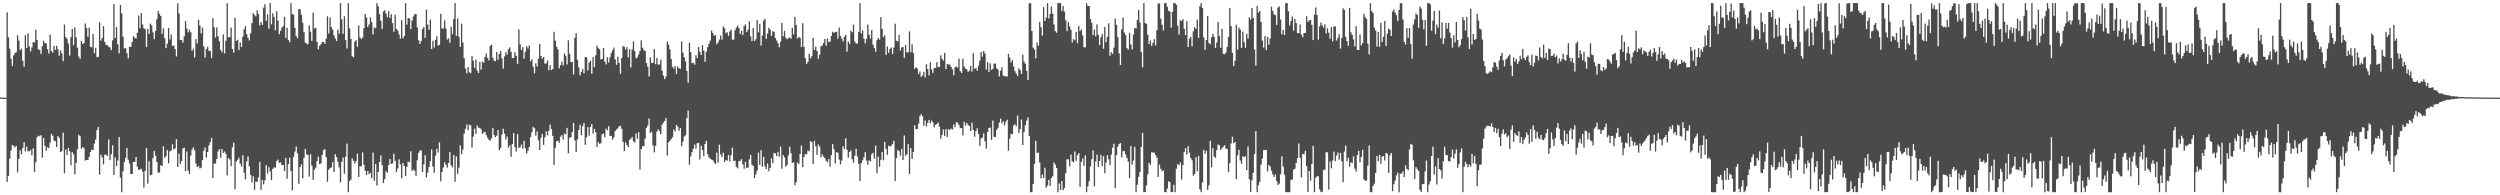 <?xml version="1.0" encoding="UTF-8"?>
<svg xmlns="http://www.w3.org/2000/svg" width="1920" height="150">
  <path d="M0 74.865h1v1.000H0zM1 74.998h1v1.000H1zM2 74.998h1v1.000H2zM3 74.998h1v1.000H3zM4 74.997h1v1.000H4zM5 9.472h1v130.266H5zM6 28.630h1v106.455H6zM7 37.365h1v84.561H7zM8 45.195h1v70.473H8zM9 50.632h1v60.707H9zM10 42.550h1v69.569H10zM11 40.784h1v72.447H11zM12 40.137h1v71.825H12zM13 27.148h1v105.271H13zM14 31.226h1v90.792H14zM15 38.512h1v76.908H15zM16 37.299h1v81.120H16zM17 46.682h1v66.921H17zM18 51.213h1v57.934H18zM19 27.013h1v89.297H19zM20 36.927h1v75.643H20zM21 25.625h1v90.576H21zM22 35.702h1v80.415H22zM23 39.488h1v75.697H23zM24 36.445h1v82.868H24zM25 32.248h1v81.690H25zM26 32.740h1v99.479H26zM27 22.772h1v101.814H27zM28 30.618h1v74.739H28zM29 37.916h1v66.347H29zM30 38.415h1v66.238H30zM31 41.399h1v62.435H31zM32 35.600h1v85.430H32zM33 31.298h1v74.673H33zM34 33.090h1v78.897H34zM35 33.376h1v82.391H35zM36 37.816h1v75.263H36zM37 41.120h1v72.748H37zM38 26.523h1v83.027H38zM39 39.288h1v63.492H39zM40 40.421h1v63.790H40zM41 35.262h1v72.636H41zM42 38.251h1v70.267H42zM43 35.147h1v77.686H43zM44 37.883h1v66.540H44zM45 42.744h1v63.150H45zM46 38.616h1v78.137H46zM47 40.946h1v74.938H47zM48 46.959h1v54.940H48zM49 18.906h1v114.119H49zM50 28.350h1v86.495H50zM51 29.858h1v89.124H51zM52 33.453h1v80.152H52zM53 42.709h1v73.408H53zM54 28.529h1v98.517H54zM55 22.188h1v94.580H55zM56 34.691h1v83.888H56zM57 21.140h1v112.761H57zM58 28.732h1v96.425H58zM59 36.612h1v78.063H59zM60 43.413h1v60.006H60zM61 45.233h1v59.414H61zM62 31.565h1v82.590H62zM63 33.761h1v79.080H63zM64 33.041h1v80.849H64zM65 18.063h1v105.226H65zM66 21.389h1v101.365H66zM67 28.211h1v94.655H67zM68 21.233h1v99.291H68zM69 35.974h1v80.834H69zM70 36.289h1v78.621H70zM71 26.057h1v89.179H71zM72 40.857h1v69.454H72zM73 36.695h1v70.495H73zM74 43.802h1v56.151H74zM75 43.604h1v53.984H75zM76 17.044h1v117.160H76zM77 31.267h1v87.540H77zM78 29.237h1v91.692H78zM79 20.077h1v106.185H79zM80 32.193h1v86.664H80zM81 34.477h1v84.255H81zM82 34.810h1v85.110H82zM83 35.827h1v71.223H83zM84 36.471h1v86.519H84zM85 38.498h1v79.999H85zM86 30.968h1v80.651H86zM87 3.164h1v131.193H87zM88 29.176h1v91.769H88zM89 20.796h1v106.840H89zM90 33.967h1v89.372H90zM91 40.889h1v64.449H91zM92 3.820h1v132.629H92zM93 10.360h1v137.296H93zM94 28.205h1v103.349H94zM95 37.220h1v87.266H95zM96 36.973h1v84.244H96zM97 40.811h1v72.804H97zM98 44.778h1v77.925H98zM99 36.014h1v89.600H99zM100 35.937h1v97.662H100zM101 32.289h1v101.438H101zM102 27.748h1v96.646H102zM103 29.110h1v95.151H103zM104 29.606h1v90.979H104zM105 25.159h1v102.824H105zM106 11.903h1v118.622H106zM107 21.759h1v108.409H107zM108 10.065h1v119.555H108zM109 18.773h1v113.015H109zM110 21.715h1v122.292H110zM111 22.467h1v108.708H111zM112 36.169h1v77.603H112zM113 22.203h1v118.865H113zM114 26.061h1v97.821H114zM115 18.124h1v116.558H115zM116 19.435h1v114.777H116zM117 24.890h1v96.508H117zM118 30.069h1v85.855H118zM119 23.764h1v95.789H119zM120 14.779h1v109.637H120zM121 8.367h1v124.246H121zM122 10.585h1v121.910H122zM123 12.349h1v114.538H123zM124 26.029h1v101.510H124zM125 21.826h1v90.540H125zM126 29.322h1v91.846H126zM127 36.967h1v82.924H127zM128 33.529h1v81.745H128zM129 21.460h1v103.990H129zM130 30.327h1v85.890H130zM131 26.541h1v89.040H131zM132 35.347h1v75.426H132zM133 34.922h1v79.921H133zM134 37.689h1v76.333H134zM135 43.327h1v63.511H135zM136 2.598h1v125.652H136zM137 10.304h1v107.785H137zM138 30.779h1v95.072H138zM139 30.652h1v93.009H139zM140 32.654h1v81.310H140zM141 27.893h1v85.611H141zM142 16.182h1v115.254H142zM143 21.820h1v94.495H143zM144 24.860h1v106.148H144zM145 22.812h1v110.789H145zM146 24.731h1v94.762H146zM147 39.079h1v75.690H147zM148 37.435h1v75.758H148zM149 44.095h1v71.258H149zM150 30.069h1v95.547H150zM151 33.363h1v94.985H151zM152 15.155h1v112.337H152zM153 19.556h1v109.784H153zM154 25.630h1v103.210H154zM155 21.155h1v101.771H155zM156 35.638h1v80.079H156zM157 44.205h1v69.040H157zM158 37.721h1v83.323H158zM159 35.932h1v80.825H159zM160 38.914h1v72.881H160zM161 39.295h1v70.017H161zM162 44.564h1v61.358H162zM163 14.031h1v122.786H163zM164 21.063h1v104.488H164zM165 28.864h1v96.848H165zM166 21.057h1v101.039H166zM167 27.923h1v88.374H167zM168 31.698h1v82.815H168zM169 38.283h1v82.874H169zM170 40.030h1v74.336H170zM171 26.429h1v91.024H171zM172 41.022h1v75.376H172zM173 31.281h1v86.938H173zM174 2.500h1v132.230H174zM175 28.658h1v92.785H175zM176 28.499h1v94.032H176zM177 21.174h1v106.436H177zM178 37.581h1v75.640H178zM179 40.393h1v69.070H179zM180 13.670h1v131.786H180zM181 31.439h1v92.638H181zM182 30.512h1v92.213H182zM183 38.451h1v82.700H183zM184 32.607h1v93.070H184zM185 36.121h1v91.844H185zM186 28.100h1v91.220H186zM187 22.469h1v110.157H187zM188 20.029h1v117.746H188zM189 26.264h1v97.793H189zM190 29.102h1v91.028H190zM191 31.061h1v96.673H191zM192 25.565h1v108.713H192zM193 17.748h1v122.439H193zM194 10.043h1v125.344H194zM195 11.458h1v134.210H195zM196 12.594h1v126.799H196zM197 7.871h1v131.778H197zM198 10.705h1v125.605H198zM199 19.563h1v104.755H199zM200 16.874h1v128.900H200zM201 19.173h1v118.998H201zM202 5.895h1v135.712H202zM203 3.292h1v135.184H203zM204 15.973h1v110.903H204zM205 11.059h1v122.300H205zM206 22.089h1v106.310H206zM207 2.370h1v129.231H207zM208 18.730h1v119.608H208zM209 10.163h1v119.518H209zM210 13.144h1v115.266H210zM211 23.260h1v105.612H211zM212 8.598h1v115.217H212zM213 15.796h1v106.829H213zM214 26.315h1v98.763H214zM215 23.613h1v101.043H215zM216 21.204h1v105.546H216zM217 20.125h1v106.518H217zM218 12.916h1v118.577H218zM219 29.047h1v92.161H219zM220 21.359h1v115.982H220zM221 30.675h1v95.385H221zM222 32.454h1v88.609H222zM223 2.392h1v128.829H223zM224 10.839h1v135.378H224zM225 11.166h1v109.333H225zM226 21.351h1v95.111H226zM227 27.765h1v84.771H227zM228 29.328h1v88.519H228zM229 6.898h1v134.302H229zM230 7.236h1v121.006H230zM231 11.354h1v114.915H231zM232 17.508h1v119.468H232zM233 24.785h1v96.335H233zM234 32.782h1v81.631H234zM235 33.427h1v85.056H235zM236 33.939h1v85.054H236zM237 19.508h1v116.131H237zM238 24.364h1v94.174H238zM239 31.445h1v95.810H239zM240 9.636h1v128.466H240zM241 21.841h1v108.503H241zM242 21.321h1v107.535H242zM243 32.140h1v91.559H243zM244 37.849h1v82.353H244zM245 35.123h1v90.898H245zM246 34.008h1v91.480H246zM247 32.115h1v86.947H247zM248 32.291h1v83.002H248zM249 33.652h1v80.916H249zM250 29.687h1v90.952H250zM251 12.488h1v127.106H251zM252 25.720h1v104.619H252zM253 13.431h1v115.685H253zM254 20.799h1v107.698H254zM255 22.725h1v101.749H255zM256 27.097h1v104.957H256zM257 29.603h1v88.886H257zM258 31.512h1v89.114H258zM259 22.751h1v101.408H259zM260 25.831h1v102.775H260zM261 2.330h1v137.778H261zM262 14.888h1v109.502H262zM263 25.933h1v95.107H263zM264 12.513h1v120.928H264zM265 30.830h1v89.528H265zM266 37.208h1v73.114H266zM267 2.443h1v145.169H267zM268 21.740h1v117.352H268zM269 29.918h1v107.970H269zM270 43.202h1v78.323H270zM271 43.972h1v79.473H271zM272 32.105h1v93.453H272zM273 30.810h1v92.937H273zM274 35.872h1v82.174H274zM275 19.521h1v116.412H275zM276 28.791h1v98.996H276zM277 30.049h1v97.551H277zM278 28.941h1v88.165H278zM279 21.629h1v104.854H279zM280 10.751h1v120.392H280zM281 13.476h1v120.908H281zM282 20.745h1v110.515H282zM283 18.770h1v115.034H283zM284 13.345h1v119.354H284zM285 16.983h1v119.985H285zM286 26.363h1v90.865H286zM287 21.019h1v117.855H287zM288 21.670h1v104.217H288zM289 2.401h1v140.156H289zM290 4.807h1v127.287H290zM291 10.854h1v113.544H291zM292 15.932h1v103.365H292zM293 22.219h1v104.591H293zM294 8.799h1v131.787H294zM295 7.882h1v129.708H295zM296 10.517h1v120.980H296zM297 13.153h1v119.488H297zM298 8.622h1v118.087H298zM299 13.841h1v108.209H299zM300 10.909h1v114.975H300zM301 17.753h1v107.720H301zM302 24.361h1v93.710H302zM303 11.329h1v112.154H303zM304 22.211h1v109.860H304zM305 23.485h1v105.912H305zM306 26.481h1v95.951H306zM307 29.629h1v96.599H307zM308 15.502h1v121.461H308zM309 29.409h1v95.782H309zM310 27.620h1v99.943H310zM311 2.333h1v132.773H311zM312 18.936h1v109.272H312zM313 13.889h1v110.249H313zM314 14.166h1v110.439H314zM315 22.338h1v93.793H315zM316 15.807h1v115.432H316zM317 12.620h1v117.600H317zM318 10.959h1v120.250H318zM319 10.742h1v124.320H319zM320 21.059h1v102.029H320zM321 30.965h1v86.388H321zM322 33.707h1v81.954H322zM323 31.367h1v84.174H323zM324 22.274h1v109.781H324zM325 20.746h1v105.439H325zM326 29.118h1v90.050H326zM327 7.423h1v128.856H327zM328 18.841h1v113.675H328zM329 22.883h1v105.367H329zM330 15.035h1v108.658H330zM331 37.708h1v77.143H331zM332 31.307h1v96.610H332zM333 36.470h1v96.197H333zM334 30.660h1v88.925H334zM335 27.797h1v86.524H335zM336 35.062h1v82.201H336zM337 34.413h1v74.921H337zM338 10.563h1v128.624H338zM339 21.824h1v110.192H339zM340 21.949h1v106.675H340zM341 15.616h1v109.078H341zM342 21.983h1v104.579H342zM343 30.355h1v98.347H343zM344 29.478h1v95.647H344zM345 32.855h1v83.985H345zM346 20.619h1v106.345H346zM347 26.338h1v102.194H347zM348 14.548h1v104.469H348zM349 2.366h1v137.265H349zM350 27.559h1v92.577H350zM351 14.271h1v119.305H351zM352 28.284h1v100.485H352zM353 35.995h1v75.587H353zM354 18.183h1v100.117H354zM355 32.594h1v82.344H355zM356 44.673h1v57.951H356zM357 52.574h1v46.326H357zM358 56.282h1v39.287H358zM359 51.499h1v48.410H359zM360 55.576h1v40.103H360zM361 56.238h1v40.123H361zM362 43.069h1v70.212H362zM363 46.546h1v58.366H363zM364 52.220h1v46.595H364zM365 45.856h1v56.935H365zM366 54.139h1v42.182H366zM367 56.064h1v41.983H367zM368 47.570h1v50.693H368zM369 53.509h1v45.782H369zM370 47.213h1v55.599H370zM371 48.110h1v53.655H371zM372 43.754h1v57.412H372zM373 41.059h1v62.795H373zM374 44.566h1v61.213H374zM375 46.327h1v61.087H375zM376 35.225h1v72.861H376zM377 34.370h1v71.889H377zM378 44.280h1v53.918H378zM379 46.557h1v57.047H379zM380 46.944h1v58.422H380zM381 39.831h1v64.403H381zM382 45.866h1v54.002H382zM383 41.423h1v73.886H383zM384 39.247h1v74.525H384zM385 44.943h1v58.399H385zM386 52.700h1v46.193H386zM387 43.295h1v59.373H387zM388 40.049h1v67.076H388zM389 41.963h1v62.910H389zM390 37.798h1v75.556H390zM391 36.425h1v75.228H391zM392 39.959h1v80.413H392zM393 44.672h1v65.980H393zM394 44.493h1v57.688H394zM395 40.187h1v72.854H395zM396 42.838h1v73.535H396zM397 49.000h1v53.896H397zM398 22.627h1v90.927H398zM399 34.179h1v78.920H399zM400 38.481h1v72.512H400zM401 36.208h1v78.015H401zM402 45.033h1v63.073H402zM403 39.739h1v74.152H403zM404 35.549h1v82.374H404zM405 37.277h1v78.362H405zM406 34.971h1v77.897H406zM407 47.111h1v58.180H407zM408 45.615h1v55.990H408zM409 51.249h1v46.155H409zM410 56.284h1v42.196H410zM411 48.598h1v55.561H411zM412 51.040h1v49.946H412zM413 45.013h1v62.825H413zM414 33.754h1v81.479H414zM415 43.031h1v62.826H415zM416 44.934h1v57.937H416zM417 43.774h1v67.484H417zM418 48.863h1v56.631H418zM419 48.672h1v52.167H419zM420 46.385h1v57.517H420zM421 53.895h1v46.583H421zM422 50.108h1v45.538H422zM423 53.791h1v45.340H423zM424 53.017h1v51.348H424zM425 24.443h1v102.098H425zM426 31.180h1v82.289H426zM427 35.720h1v72.792H427zM428 37.894h1v70.145H428zM429 52.406h1v57.369H429zM430 49.960h1v55.002H430zM431 47.241h1v56.599H431zM432 50.239h1v56.935H432zM433 41.120h1v61.429H433zM434 42.799h1v60.367H434zM435 49.493h1v48.696H435zM436 30.966h1v86.799H436zM437 41.261h1v64.604H437zM438 47.712h1v57.676H438zM439 47.543h1v53.950H439zM440 57.175h1v37.223H440zM441 29.043h1v78.781H441zM442 25.482h1v91.309H442zM443 45.860h1v61.173H443zM444 51.807h1v48.042H444zM445 57.883h1v37.922H445zM446 55.213h1v48.630H446zM447 53.082h1v43.821H447zM448 56.287h1v38.167H448zM449 43.921h1v67.357H449zM450 43.904h1v61.535H450zM451 54.142h1v43.539H451zM452 48.025h1v56.166H452zM453 46.601h1v50.893H453zM454 56.601h1v38.633H454zM455 43.817h1v58.788H455zM456 51.542h1v47.408H456zM457 42.513h1v59.029H457zM458 35.085h1v77.712H458zM459 37.047h1v72.123H459zM460 37.750h1v72.752H460zM461 45.596h1v64.374H461zM462 45.249h1v57.839H462zM463 36.860h1v65.711H463zM464 47.332h1v58.024H464zM465 49.497h1v49.251H465zM466 44.032h1v56.007H466zM467 48.012h1v48.847H467zM468 44.047h1v60.395H468zM469 40.829h1v63.481H469zM470 38.551h1v68.672H470zM471 36.492h1v68.900H471zM472 45.656h1v54.931H472zM473 49.840h1v49.543H473zM474 43.459h1v55.198H474zM475 48.326h1v48.802H475zM476 56.641h1v39.969H476zM477 44.507h1v54.368H477zM478 35.400h1v73.595H478zM479 35.960h1v80.104H479zM480 38.133h1v71.221H480zM481 36.234h1v75.196H481zM482 44.113h1v68.856H482zM483 37.802h1v69.621H483zM484 51.702h1v54.775H484zM485 38.000h1v67.181H485zM486 31.781h1v76.743H486zM487 39.310h1v70.199H487zM488 44.794h1v57.683H488zM489 44.101h1v62.481H489zM490 41.761h1v59.715H490zM491 39.086h1v91.177H491zM492 30.977h1v83.571H492zM493 36.654h1v75.718H493zM494 38.413h1v73.754H494zM495 39.340h1v67.128H495zM496 48.474h1v49.740H496zM497 51.179h1v45.157H497zM498 58.669h1v32.285H498zM499 44.073h1v58.117H499zM500 48.421h1v52.824H500zM501 48.250h1v63.263H501zM502 37.794h1v79.324H502zM503 49.246h1v62.706H503zM504 44.538h1v56.590H504zM505 49.582h1v49.728H505zM506 49.532h1v51.119H506zM507 45.752h1v57.388H507zM508 54.167h1v41.580H508zM509 58.095h1v36.104H509zM510 60.796h1v32.147H510zM511 58.758h1v31.917H511zM512 31.985h1v87.530H512zM513 34.175h1v75.063H513zM514 37.913h1v70.251H514zM515 45.225h1v61.616H515zM516 51.237h1v54.163H516zM517 52.685h1v46.762H517zM518 50.703h1v50.294H518zM519 56.777h1v39.145H519zM520 51.046h1v46.144H520zM521 52.431h1v48.014H521zM522 52.822h1v45.426H522zM523 31.807h1v80.608H523zM524 40.516h1v68.381H524zM525 44.134h1v60.789H525zM526 47.176h1v56.683H526zM527 54.496h1v36.273H527zM528 63.494h1v21.376H528zM529 32.665h1v93.921H529zM530 39.937h1v80.241H530zM531 48.559h1v68.305H531zM532 48.117h1v66.082H532zM533 49.724h1v61.287H533zM534 42.324h1v71.834H534zM535 44.612h1v65.338H535zM536 35.928h1v73.813H536zM537 39.670h1v82.829H537zM538 42.255h1v69.692H538zM539 34.697h1v80.587H539zM540 38.949h1v81.015H540zM541 47.449h1v63.147H541zM542 39.665h1v68.517H542zM543 36.164h1v82.262H543zM544 33.552h1v87.295H544zM545 31.115h1v90.857H545zM546 23.474h1v99.056H546zM547 25.404h1v97.705H547zM548 27.568h1v97.193H548zM549 26.919h1v98.968H549zM550 33.958h1v83.288H550zM551 32.605h1v92.253H551zM552 30.392h1v80.756H552zM553 27.216h1v91.333H553zM554 30.465h1v90.070H554zM555 20.374h1v96.858H555zM556 21.657h1v102.745H556zM557 25.512h1v97.294H557zM558 24.839h1v98.585H558zM559 27.598h1v91.467H559zM560 24.170h1v99.811H560zM561 22.726h1v96.532H561zM562 30.406h1v83.116H562zM563 30.450h1v93.205H563zM564 23.334h1v100.078H564zM565 21.129h1v106.961H565zM566 19.594h1v109.611H566zM567 21.515h1v102.293H567zM568 26.140h1v97.346H568zM569 23.687h1v98.595H569zM570 26.878h1v99.319H570zM571 20.095h1v109.485H571zM572 18.612h1v105.708H572zM573 24.621h1v104.385H573zM574 22.735h1v105.963H574zM575 16.493h1v105.896H575zM576 27.916h1v91.136H576zM577 31.612h1v94.814H577zM578 21.481h1v106.026H578zM579 31.471h1v105.342H579zM580 30.145h1v103.683H580zM581 15.388h1v115.587H581zM582 24.886h1v92.374H582zM583 18.274h1v108.410H583zM584 34.962h1v80.346H584zM585 27.338h1v100.775H585zM586 15.902h1v104.618H586zM587 14.396h1v113.363H587zM588 29.826h1v99.993H588zM589 25.783h1v99.749H589zM590 21.330h1v110.161H590zM591 22.715h1v106.192H591zM592 27.558h1v93.991H592zM593 24.032h1v101.246H593zM594 24.371h1v93.009H594zM595 29.237h1v88.607H595zM596 31.150h1v88.765H596zM597 33.175h1v83.448H597zM598 36.297h1v83.953H598zM599 32.006h1v80.558H599zM600 17.512h1v112.090H600zM601 27.858h1v91.248H601zM602 23.658h1v97.178H602zM603 28.871h1v99.206H603zM604 30.165h1v96.485H604zM605 29.360h1v89.984H605zM606 28.758h1v83.972H606zM607 29.684h1v87.933H607zM608 21.333h1v103.859H608zM609 26.398h1v98.138H609zM610 12.980h1v129.235H610zM611 19.160h1v120.784H611zM612 29.615h1v95.189H612zM613 28.364h1v97.524H613zM614 29.049h1v89.268H614zM615 36.202h1v75.540H615zM616 17.802h1v110.574H616zM617 36.043h1v84.534H617zM618 44.669h1v73.724H618zM619 49.043h1v69.479H619zM620 47.387h1v68.180H620zM621 41.196h1v75.009H621zM622 44.802h1v63.597H622zM623 43.158h1v66.018H623zM624 29.087h1v96.837H624zM625 38.367h1v69.796H625zM626 35.830h1v76.555H626zM627 39.102h1v79.847H627zM628 45.106h1v65.835H628zM629 41.917h1v70.688H629zM630 35.593h1v85.215H630zM631 34.988h1v83.601H631zM632 33.064h1v87.268H632zM633 29.912h1v91.605H633zM634 35.089h1v88.422H634zM635 29.526h1v95.054H635zM636 32.207h1v89.901H636zM637 31.989h1v96.002H637zM638 27.670h1v91.455H638zM639 24.375h1v86.326H639zM640 25.342h1v89.315H640zM641 24.595h1v100.883H641zM642 24.331h1v92.554H642zM643 29.643h1v87.699H643zM644 21.119h1v101.465H644zM645 27.665h1v98.622H645zM646 29.716h1v93.570H646zM647 31.855h1v80.429H647zM648 28.200h1v86.202H648zM649 26.825h1v79.445H649zM650 39.681h1v75.376H650zM651 31.903h1v89.136H651zM652 33.650h1v83.079H652zM653 23.607h1v91.928H653zM654 24.707h1v97.577H654zM655 19.021h1v105.931H655zM656 31.891h1v87.723H656zM657 33.430h1v80.850H657zM658 33.393h1v86.807H658zM659 24.462h1v101.434H659zM660 2.357h1v136.709H660zM661 25.712h1v99.527H661zM662 23.405h1v99.697H662zM663 29.739h1v91.156H663zM664 33.260h1v83.650H664zM665 29.790h1v93.550H665zM666 18.839h1v107.718H666zM667 26.680h1v96.531H667zM668 29.619h1v94.344H668zM669 23.106h1v95.343H669zM670 34.260h1v83.094H670zM671 36.770h1v85.117H671zM672 39.713h1v72.159H672zM673 30.940h1v102.113H673zM674 29.188h1v91.177H674zM675 30.392h1v97.719H675zM676 13.193h1v109.552H676zM677 22.070h1v94.740H677zM678 28.507h1v94.575H678zM679 27.019h1v81.877H679zM680 42.150h1v72.180H680zM681 35.762h1v83.077H681zM682 40.606h1v71.264H682zM683 37.562h1v74.978H683zM684 36.444h1v75.486H684zM685 41.468h1v69.248H685zM686 36.569h1v71.520H686zM687 18.188h1v120.925H687zM688 31.300h1v90.111H688zM689 31.912h1v83.187H689zM690 26.823h1v89.344H690zM691 38.761h1v80.844H691zM692 36.510h1v77.862H692zM693 36.073h1v86.883H693zM694 44.335h1v59.692H694zM695 34.505h1v85.034H695zM696 40.225h1v78.280H696zM697 40.099h1v70.577H697zM698 24.129h1v109.467H698zM699 40.077h1v73.698H699zM700 34.089h1v88.045H700zM701 40.685h1v75.998H701zM702 52.851h1v43.327H702zM703 51.547h1v47.720H703zM704 52.612h1v46.528H704zM705 56.787h1v38.190H705zM706 54.819h1v34.444H706zM707 59.080h1v28.577H707zM708 57.952h1v31.442H708zM709 55.067h1v41.375H709zM710 59.448h1v33.057H710zM711 49.380h1v47.677H711zM712 53.110h1v41.277H712zM713 57.881h1v34.162H713zM714 47.928h1v46.864H714zM715 53.312h1v39.285H715zM716 55.953h1v37.987H716zM717 52.127h1v45.734H717zM718 52.193h1v43.633H718zM719 47.713h1v47.531H719zM720 51.413h1v42.653H720zM721 51.419h1v45.812H721zM722 42.520h1v64.070H722zM723 45.226h1v58.419H723zM724 46.487h1v53.008H724zM725 40.630h1v63.787H725zM726 53.066h1v45.985H726zM727 49.014h1v56.128H727zM728 49.629h1v49.526H728zM729 49.506h1v50.403H729zM730 51.435h1v47.322H730zM731 53.183h1v46.311H731zM732 57.898h1v37.764H732zM733 51.677h1v45.948H733zM734 51.027h1v42.991H734zM735 51.969h1v42.181H735zM736 45.006h1v51.105H736zM737 54.681h1v43.730H737zM738 55.945h1v42.465H738zM739 45.210h1v58.765H739zM740 51.054h1v42.481H740zM741 52.706h1v43.850H741zM742 53.236h1v41.182H742zM743 55.231h1v40.614H743zM744 54.165h1v42.603H744zM745 50.643h1v50.018H745zM746 54.939h1v39.254H746zM747 40.982h1v58.800H747zM748 52.885h1v52.148H748zM749 52.101h1v48.647H749zM750 54.339h1v44.157H750zM751 50.509h1v52.372H751zM752 46.497h1v65.497H752zM753 39.910h1v66.504H753zM754 43.499h1v62.131H754zM755 39.186h1v63.267H755zM756 41.188h1v67.319H756zM757 53.345h1v60.830H757zM758 47.712h1v53.672H758zM759 55.241h1v43.065H759zM760 48.738h1v49.260H760zM761 53.628h1v53.740H761zM762 52.962h1v39.678H762zM763 48.894h1v56.157H763zM764 48.792h1v56.480H764zM765 52.500h1v47.213H765zM766 53.524h1v44.608H766zM767 58.650h1v35.444H767zM768 54.275h1v36.878H768zM769 51.695h1v43.087H769zM770 58.012h1v35.107H770zM771 58.535h1v37.893H771zM772 58.596h1v34.880H772zM773 58.838h1v33.093H773zM774 41.392h1v74.362H774zM775 44.139h1v62.411H775zM776 47.936h1v54.776H776zM777 46.190h1v56.943H777zM778 50.983h1v45.421H778zM779 54.678h1v40.752H779zM780 56.510h1v40.390H780zM781 58.353h1v30.372H781zM782 52.520h1v49.526H782zM783 53.858h1v45.304H783zM784 56.805h1v34.999H784zM785 41.912h1v69.471H785zM786 47.239h1v54.184H786zM787 48.939h1v47.261H787zM788 54.428h1v38.180H788zM789 61.437h1v28.792H789zM790 2.464h1v101.967H790zM791 2.448h1v145.168H791zM792 23.785h1v123.776H792zM793 36.605h1v104.629H793zM794 38.110h1v87.803H794zM795 44.816h1v63.406H795zM796 32.626h1v84.848H796zM797 35.090h1v82.152H797zM798 16.719h1v108.090H798zM799 20.911h1v116.032H799zM800 27.379h1v106.716H800zM801 5.471h1v131.244H801zM802 16.135h1v112.690H802zM803 13.582h1v130.645H803zM804 2.509h1v139.974H804zM805 14.107h1v124.030H805zM806 10.815h1v132.086H806zM807 4.986h1v131.708H807zM808 10.461h1v124.962H808zM809 18.795h1v105.912H809zM810 23.981h1v102.542H810zM811 25.088h1v103.993H811zM812 2.419h1v145.236H812zM813 2.384h1v138.469H813zM814 2.380h1v143.536H814zM815 8.537h1v130.448H815zM816 4.675h1v141.457H816zM817 8.905h1v135.330H817zM818 15.592h1v117.414H818zM819 23.907h1v98.457H819zM820 16.853h1v105.492H820zM821 20.254h1v107.568H821zM822 22.872h1v95.843H822zM823 32.635h1v91.368H823zM824 30.074h1v94.489H824zM825 30.899h1v85.423H825zM826 24.449h1v99.075H826zM827 33.116h1v86.005H827zM828 19.873h1v97.708H828zM829 23.868h1v119.584H829zM830 22.519h1v101.746H830zM831 27.223h1v94.531H831zM832 36.237h1v91.165H832zM833 36.420h1v82.987H833zM834 2.387h1v145.199H834zM835 4.634h1v138.394H835zM836 4.586h1v134.574H836zM837 14.639h1v113.184H837zM838 17.488h1v104.770H838zM839 26.946h1v88.584H839zM840 22.699h1v120.345H840zM841 27.905h1v96.144H841zM842 18.740h1v100.013H842zM843 26.737h1v101.558H843zM844 34.586h1v89.005H844zM845 28.565h1v90.441H845zM846 26.177h1v101.447H846zM847 37.416h1v82.500H847zM848 20.621h1v112.411H848zM849 32.345h1v92.496H849zM850 28.211h1v91.040H850zM851 17.865h1v104.518H851zM852 42.860h1v83.897H852zM853 40.149h1v78.593H853zM854 41.444h1v71.931H854zM855 36.627h1v73.727H855zM856 14.169h1v130.250H856zM857 19.075h1v100.057H857zM858 28.514h1v84.157H858zM859 40.989h1v69.639H859zM860 49.967h1v59.925H860zM861 22.474h1v98.387H861zM862 13.369h1v102.827H862zM863 25.007h1v91.015H863zM864 26.974h1v91.703H864zM865 37.030h1v84.227H865zM866 38.143h1v86.022H866zM867 25.163h1v111.646H867zM868 34.095h1v78.093H868zM869 37.905h1v88.521H869zM870 26.584h1v96.731H870zM871 21.459h1v91.300H871zM872 21.898h1v125.723H872zM873 15.359h1v126.509H873zM874 7.629h1v128.226H874zM875 17.199h1v114.954H875zM876 39.874h1v72.996H876zM877 51.721h1v50.354H877zM878 2.428h1v145.121H878zM879 17.607h1v129.959H879zM880 18.370h1v124.007H880zM881 26.660h1v107.202H881zM882 33.868h1v91.150H882zM883 31.036h1v95.593H883zM884 35.301h1v81.632H884zM885 33.039h1v84.155H885zM886 30.117h1v87.099H886zM887 34.908h1v84.210H887zM888 23.188h1v97.826H888zM889 2.626h1v133.240H889zM890 2.638h1v123.740H890zM891 14.287h1v115.389H891zM892 19.027h1v112.434H892zM893 23.321h1v107.427H893zM894 2.402h1v145.129H894zM895 2.423h1v145.238H895zM896 5.285h1v139.491H896zM897 8.344h1v130.903H897zM898 8.929h1v130.979H898zM899 21.268h1v126.367H899zM900 9.065h1v138.405H900zM901 2.340h1v139.590H901zM902 2.381h1v145.265H902zM903 3.768h1v125.828H903zM904 19.658h1v106.370H904zM905 26.557h1v100.365H905zM906 15.581h1v109.194H906zM907 16.205h1v121.743H907zM908 14.628h1v112.052H908zM909 22.251h1v94.434H909zM910 26.899h1v86.903H910zM911 16.207h1v102.512H911zM912 36.096h1v76.191H912zM913 29.688h1v87.545H913zM914 28.362h1v92.929H914zM915 35.556h1v87.569H915zM916 24.058h1v110.854H916zM917 20.894h1v112.798H917zM918 22.171h1v98.630H918zM919 15.047h1v116.446H919zM920 29.157h1v90.537H920zM921 4.811h1v140.666H921zM922 2.441h1v145.165H922zM923 6.070h1v133.989H923zM924 28.803h1v86.262H924zM925 38.246h1v79.861H925zM926 30.770h1v85.052H926zM927 12.356h1v133.450H927zM928 33.014h1v109.340H928zM929 34.069h1v74.050H929zM930 28.660h1v99.839H930zM931 25.904h1v87.889H931zM932 28.209h1v92.068H932zM933 36.777h1v84.454H933zM934 32.650h1v82.673H934zM935 16.935h1v94.083H935zM936 27.776h1v83.884H936zM937 36.723h1v78.408H937zM938 22.018h1v91.849H938zM939 41.347h1v71.199H939zM940 41.700h1v69.797H940zM941 40.418h1v73.664H941zM942 35.978h1v78.439H942zM943 28.343h1v103.839H943zM944 6.077h1v119.304H944zM945 20.042h1v90.170H945zM946 40.624h1v64.378H946zM947 50.678h1v59.347H947zM948 46.663h1v62.415H948zM949 19.035h1v118.564H949zM950 38.136h1v81.130H950zM951 21.074h1v93.908H951zM952 22.722h1v100.594H952zM953 36.819h1v88.982H953zM954 24.306h1v95.708H954zM955 32.331h1v88.351H955zM956 36.662h1v83.220H956zM957 25.992h1v104.736H957zM958 29.642h1v82.830H958zM959 13.332h1v124.354H959zM960 15.056h1v132.503H960zM961 6.058h1v132.430H961zM962 13.782h1v118.976H962zM963 38.027h1v80.265H963zM964 50.326h1v50.459H964zM965 4.672h1v142.926H965zM966 9.713h1v132.558H966zM967 8.298h1v131.283H967zM968 16.937h1v109.532H968zM969 31.189h1v90.543H969zM970 36.560h1v78.860H970zM971 27.752h1v87.493H971zM972 38.440h1v76.612H972zM973 28.310h1v103.314H973zM974 34.284h1v92.503H974zM975 29.519h1v98.395H975zM976 5.093h1v126.020H976zM977 8.367h1v125.556H977zM978 11.011h1v124.870H978zM979 11.657h1v122.319H979zM980 19.126h1v120.003H980zM981 5.835h1v136.270H981zM982 4.984h1v135.984H982zM983 15.001h1v118.878H983zM984 26.404h1v93.671H984zM985 22.884h1v105.083H985zM986 26.947h1v107.184H986zM987 2.435h1v145.101H987zM988 2.360h1v145.231H988zM989 8.549h1v139.055H989zM990 19.535h1v128.023H990zM991 16.033h1v121.989H991zM992 12.570h1v125.373H992zM993 23.477h1v106.811H993zM994 14.614h1v115.045H994zM995 17.724h1v107.465H995zM996 25.420h1v96.132H996zM997 25.505h1v84.749H997zM998 18.862h1v102.334H998zM999 26.517h1v109.618H999zM1000 28.619h1v89.575H1000zM1001 25.324h1v93.310H1001zM1002 25.326h1v90.502H1002zM1003 12.437h1v115.136H1003zM1004 16.865h1v130.694H1004zM1005 15.548h1v115.820H1005zM1006 15.385h1v123.338H1006zM1007 19.100h1v106.891H1007zM1008 30.780h1v81.175H1008zM1009 11.204h1v136.412H1009zM1010 5.748h1v130.716H1010zM1011 11.586h1v123.805H1011zM1012 30.426h1v105.007H1012zM1013 20.320h1v125.038H1013zM1014 17.339h1v130.253H1014zM1015 19.491h1v127.690H1015zM1016 21.123h1v109.552H1016zM1017 18.626h1v111.523H1017zM1018 25.687h1v91.161H1018zM1019 21.757h1v95.345H1019zM1020 25.022h1v120.604H1020zM1021 29.647h1v94.248H1021zM1022 20.799h1v108.421H1022zM1023 31.757h1v91.467H1023zM1024 20.302h1v96.187H1024zM1025 20.274h1v103.451H1025zM1026 31.146h1v88.260H1026zM1027 29.157h1v87.991H1027zM1028 26.336h1v96.252H1028zM1029 37.306h1v80.129H1029zM1030 29.097h1v94.839H1030zM1031 6.358h1v133.626H1031zM1032 7.610h1v108.773H1032zM1033 28.225h1v83.507H1033zM1034 31.514h1v92.351H1034zM1035 35.190h1v85.850H1035zM1036 6.031h1v121.968H1036zM1037 24.825h1v99.851H1037zM1038 26.802h1v98.480H1038zM1039 30.224h1v89.818H1039zM1040 35.635h1v93.890H1040zM1041 20.155h1v111.579H1041zM1042 38.324h1v80.787H1042zM1043 38.371h1v77.505H1043zM1044 26.444h1v98.191H1044zM1045 34.869h1v85.726H1045zM1046 33.138h1v81.835H1046zM1047 10.555h1v127.229H1047zM1048 13.113h1v125.812H1048zM1049 14.493h1v124.170H1049zM1050 33.514h1v93.716H1050zM1051 41.854h1v69.851H1051zM1052 2.438h1v145.179H1052zM1053 8.630h1v138.965H1053zM1054 9.896h1v132.964H1054zM1055 21.263h1v119.782H1055zM1056 23.414h1v109.454H1056zM1057 35.696h1v84.179H1057zM1058 24.516h1v99.363H1058zM1059 35.927h1v83.169H1059zM1060 17.583h1v108.256H1060zM1061 32.185h1v88.077H1061zM1062 28.314h1v91.566H1062zM1063 16.133h1v107.182H1063zM1064 35.366h1v82.062H1064zM1065 25.829h1v92.247H1065zM1066 21.980h1v110.756H1066zM1067 22.825h1v96.488H1067zM1068 27.586h1v89.874H1068zM1069 8.798h1v137.989H1069zM1070 7.396h1v134.072H1070zM1071 9.759h1v128.951H1071zM1072 11.660h1v122.998H1072zM1073 16.107h1v116.488H1073zM1074 7.624h1v140.046H1074zM1075 2.460h1v131.034H1075zM1076 2.452h1v130.767H1076zM1077 15.024h1v116.550H1077zM1078 32.251h1v103.768H1078zM1079 34.183h1v92.814H1079zM1080 21.703h1v108.011H1080zM1081 29.071h1v101.588H1081zM1082 21.489h1v93.307H1082zM1083 33.856h1v76.681H1083zM1084 45.022h1v66.230H1084zM1085 18.815h1v104.279H1085zM1086 14.918h1v122.617H1086zM1087 10.286h1v118.080H1087zM1088 11.417h1v118.548H1088zM1089 21.401h1v109.857H1089zM1090 4.908h1v140.882H1090zM1091 6.615h1v140.890H1091zM1092 15.140h1v126.273H1092zM1093 22.544h1v118.876H1093zM1094 15.411h1v116.294H1094zM1095 35.084h1v88.224H1095zM1096 2.445h1v145.183H1096zM1097 2.365h1v139.383H1097zM1098 3.333h1v135.953H1098zM1099 23.626h1v96.215H1099zM1100 15.787h1v96.875H1100zM1101 8.427h1v125.595H1101zM1102 26.235h1v101.588H1102zM1103 18.889h1v122.771H1103zM1104 21.315h1v100.070H1104zM1105 8.132h1v121.658H1105zM1106 29.481h1v101.326H1106zM1107 17.162h1v119.942H1107zM1108 33.878h1v89.961H1108zM1109 29.625h1v83.140H1109zM1110 17.652h1v101.439H1110zM1111 22.041h1v97.094H1111zM1112 17.653h1v106.050H1112zM1113 25.036h1v99.065H1113zM1114 29.245h1v91.404H1114zM1115 36.488h1v78.477H1115zM1116 26.978h1v94.843H1116zM1117 32.538h1v85.427H1117zM1118 16.834h1v97.894H1118zM1119 30.712h1v98.166H1119zM1120 36.354h1v89.667H1120zM1121 34.602h1v82.404H1121zM1122 30.041h1v83.927H1122zM1123 13.132h1v134.495H1123zM1124 15.541h1v112.558H1124zM1125 23.465h1v100.816H1125zM1126 12.921h1v113.120H1126zM1127 28.769h1v99.752H1127zM1128 37.635h1v88.647H1128zM1129 6.731h1v121.179H1129zM1130 34.222h1v84.029H1130zM1131 26.054h1v99.397H1131zM1132 30.664h1v89.064H1132zM1133 29.897h1v95.884H1133zM1134 10.579h1v132.444H1134zM1135 15.767h1v115.118H1135zM1136 21.985h1v104.607H1136zM1137 22.716h1v103.618H1137zM1138 30.348h1v83.627H1138zM1139 46.906h1v59.668H1139zM1140 50.809h1v47.944H1140zM1141 56.142h1v41.067H1141zM1142 56.827h1v39.657H1142zM1143 55.810h1v40.898H1143zM1144 54.700h1v42.446H1144zM1145 55.406h1v39.305H1145zM1146 51.715h1v45.719H1146zM1147 47.640h1v53.621H1147zM1148 48.175h1v50.047H1148zM1149 51.174h1v51.111H1149zM1150 53.552h1v45.353H1150zM1151 46.455h1v58.863H1151zM1152 42.979h1v69.189H1152zM1153 40.613h1v61.968H1153zM1154 46.255h1v53.106H1154zM1155 50.939h1v52.244H1155zM1156 45.594h1v56.740H1156zM1157 44.809h1v60.585H1157zM1158 43.131h1v61.014H1158zM1159 41.735h1v72.760H1159zM1160 50.363h1v49.278H1160zM1161 58.518h1v37.881H1161zM1162 44.208h1v64.628H1162zM1163 47.384h1v54.764H1163zM1164 45.304h1v58.478H1164zM1165 49.108h1v55.190H1165zM1166 47.126h1v53.741H1166zM1167 42.819h1v66.917H1167zM1168 45.446h1v59.795H1168zM1169 37.506h1v73.241H1169zM1170 44.597h1v62.896H1170zM1171 46.217h1v59.317H1171zM1172 43.585h1v58.132H1172zM1173 42.508h1v61.178H1173zM1174 47.691h1v62.693H1174zM1175 49.985h1v49.205H1175zM1176 41.876h1v67.042H1176zM1177 50.977h1v45.262H1177zM1178 48.154h1v51.714H1178zM1179 42.649h1v63.878H1179zM1180 43.040h1v58.195H1180zM1181 46.406h1v59.281H1181zM1182 36.447h1v70.435H1182zM1183 43.824h1v59.796H1183zM1184 44.827h1v62.373H1184zM1185 34.293h1v73.424H1185zM1186 44.486h1v61.427H1186zM1187 40.573h1v61.653H1187zM1188 46.007h1v53.009H1188zM1189 37.199h1v80.974H1189zM1190 37.745h1v76.177H1190zM1191 43.082h1v58.670H1191zM1192 42.770h1v64.229H1192zM1193 41.058h1v71.059H1193zM1194 43.945h1v62.136H1194zM1195 42.588h1v55.440H1195zM1196 48.681h1v45.848H1196zM1197 44.809h1v54.029H1197zM1198 47.324h1v60.048H1198zM1199 45.568h1v65.132H1199zM1200 41.207h1v70.835H1200zM1201 45.754h1v54.504H1201zM1202 46.578h1v61.898H1202zM1203 42.095h1v60.697H1203zM1204 33.233h1v77.415H1204zM1205 44.214h1v56.121H1205zM1206 47.331h1v51.292H1206zM1207 44.601h1v62.433H1207zM1208 48.286h1v51.174H1208zM1209 55.005h1v41.283H1209zM1210 33.211h1v85.651H1210zM1211 32.013h1v81.466H1211zM1212 44.490h1v64.855H1212zM1213 38.599h1v67.876H1213zM1214 41.590h1v68.654H1214zM1215 46.276h1v56.522H1215zM1216 39.736h1v73.550H1216zM1217 47.366h1v52.897H1217zM1218 52.828h1v48.080H1218zM1219 43.538h1v63.560H1219zM1220 44.249h1v57.737H1220zM1221 33.269h1v74.446H1221zM1222 41.831h1v66.757H1222zM1223 42.453h1v69.339H1223zM1224 47.720h1v51.051H1224zM1225 50.844h1v46.626H1225zM1226 57.345h1v36.813H1226zM1227 48.952h1v50.605H1227zM1228 49.070h1v50.279H1228zM1229 53.895h1v49.026H1229zM1230 54.722h1v45.440H1230zM1231 51.529h1v48.270H1231zM1232 53.706h1v44.057H1232zM1233 52.605h1v42.316H1233zM1234 45.375h1v60.043H1234zM1235 45.687h1v58.304H1235zM1236 47.229h1v62.612H1236zM1237 48.916h1v55.578H1237zM1238 41.905h1v62.426H1238zM1239 41.400h1v71.007H1239zM1240 40.575h1v65.670H1240zM1241 46.248h1v55.969H1241zM1242 52.400h1v45.815H1242zM1243 50.946h1v54.363H1243zM1244 37.973h1v66.827H1244zM1245 27.032h1v82.355H1245zM1246 39.800h1v79.390H1246zM1247 31.980h1v81.869H1247zM1248 46.374h1v63.128H1248zM1249 40.639h1v69.428H1249zM1250 35.925h1v66.356H1250zM1251 41.253h1v71.496H1251zM1252 48.668h1v56.385H1252zM1253 43.937h1v64.376H1253zM1254 40.247h1v71.563H1254zM1255 38.730h1v70.419H1255zM1256 23.461h1v88.441H1256zM1257 39.998h1v71.422H1257zM1258 37.064h1v80.188H1258zM1259 37.896h1v72.262H1259zM1260 36.359h1v75.736H1260zM1261 41.693h1v68.592H1261zM1262 38.735h1v70.286H1262zM1263 39.461h1v68.306H1263zM1264 40.181h1v65.971H1264zM1265 42.945h1v61.337H1265zM1266 39.758h1v63.659H1266zM1267 38.117h1v77.585H1267zM1268 43.442h1v67.007H1268zM1269 40.575h1v69.202H1269zM1270 36.901h1v66.646H1270zM1271 39.950h1v76.552H1271zM1272 46.645h1v61.380H1272zM1273 41.794h1v60.458H1273zM1274 36.123h1v70.580H1274zM1275 44.900h1v62.324H1275zM1276 39.236h1v72.319H1276zM1277 42.191h1v64.292H1277zM1278 41.079h1v64.166H1278zM1279 45.030h1v58.529H1279zM1280 45.260h1v64.057H1280zM1281 46.278h1v54.623H1281zM1282 52.802h1v44.451H1282zM1283 47.646h1v51.441H1283zM1284 46.427h1v49.745H1284zM1285 45.073h1v57.414H1285zM1286 48.217h1v53.114H1286zM1287 45.736h1v58.197H1287zM1288 50.317h1v45.515H1288zM1289 49.202h1v47.238H1289zM1290 49.140h1v55.398H1290zM1291 46.060h1v58.904H1291zM1292 47.995h1v45.930H1292zM1293 47.256h1v51.074H1293zM1294 48.279h1v59.690H1294zM1295 51.778h1v48.695H1295zM1296 51.584h1v48.877H1296zM1297 51.612h1v44.715H1297zM1298 35.996h1v81.001H1298zM1299 39.078h1v76.483H1299zM1300 46.695h1v63.614H1300zM1301 37.927h1v68.200H1301zM1302 50.781h1v53.973H1302zM1303 43.838h1v58.833H1303zM1304 36.814h1v80.537H1304zM1305 43.948h1v67.700H1305zM1306 37.921h1v83.808H1306zM1307 39.789h1v71.524H1307zM1308 36.144h1v67.923H1308zM1309 27.257h1v91.644H1309zM1310 34.914h1v71.869H1310zM1311 23.296h1v98.657H1311zM1312 19.278h1v101.646H1312zM1313 36.134h1v86.202H1313zM1314 2.380h1v145.133H1314zM1315 2.424h1v145.186H1315zM1316 12.578h1v135.081H1316zM1317 19.961h1v127.682H1317zM1318 8.842h1v132.461H1318zM1319 26.264h1v109.116H1319zM1320 18.303h1v117.676H1320zM1321 4.329h1v130.045H1321zM1322 13.393h1v124.854H1322zM1323 13.675h1v132.017H1323zM1324 21.486h1v109.601H1324zM1325 2.386h1v135.775H1325zM1326 11.388h1v117.516H1326zM1327 15.644h1v122.472H1327zM1328 9.101h1v124.312H1328zM1329 2.751h1v131.672H1329zM1330 13.305h1v123.894H1330zM1331 8.077h1v139.464H1331zM1332 14.519h1v132.642H1332zM1333 22.040h1v106.106H1333zM1334 13.348h1v112.588H1334zM1335 17.926h1v127.199H1335zM1336 2.346h1v145.208H1336zM1337 2.343h1v140.962H1337zM1338 2.385h1v136.033H1338zM1339 5.937h1v141.724H1339zM1340 11.144h1v135.249H1340zM1341 18.581h1v124.577H1341zM1342 13.552h1v120.919H1342zM1343 8.785h1v121.350H1343zM1344 7.885h1v116.830H1344zM1345 31.020h1v89.759H1345zM1346 30.150h1v88.362H1346zM1347 19.821h1v107.637H1347zM1348 22.455h1v104.755H1348zM1349 21.949h1v99.346H1349zM1350 23.393h1v99.806H1350zM1351 30.073h1v86.182H1351zM1352 9.784h1v122.833H1352zM1353 16.671h1v116.299H1353zM1354 24.727h1v105.238H1354zM1355 18.457h1v105.477H1355zM1356 32.699h1v84.916H1356zM1357 37.815h1v71.707H1357zM1358 9.278h1v138.081H1358zM1359 9.351h1v135.009H1359zM1360 13.088h1v113.569H1360zM1361 7.785h1v120.539H1361zM1362 29.299h1v87.224H1362zM1363 14.482h1v116.336H1363zM1364 19.006h1v110.973H1364zM1365 28.171h1v100.296H1365zM1366 13.489h1v111.165H1366zM1367 27.289h1v100.640H1367zM1368 33.865h1v86.578H1368zM1369 33.926h1v94.564H1369zM1370 41.148h1v73.534H1370zM1371 21.423h1v102.224H1371zM1372 27.376h1v97.875H1372zM1373 31.622h1v102.978H1373zM1374 18.279h1v112.812H1374zM1375 21.439h1v115.398H1375zM1376 30.448h1v93.125H1376zM1377 32.085h1v93.747H1377zM1378 37.698h1v84.703H1378zM1379 35.906h1v82.367H1379zM1380 7.524h1v123.024H1380zM1381 15.662h1v106.957H1381zM1382 32.356h1v80.672H1382zM1383 43.122h1v61.261H1383zM1384 45.056h1v68.677H1384zM1385 4.725h1v128.683H1385zM1386 24.038h1v101.767H1386zM1387 22.782h1v106.504H1387zM1388 21.694h1v101.591H1388zM1389 35.555h1v89.639H1389zM1390 14.867h1v130.543H1390zM1391 24.993h1v96.429H1391zM1392 34.690h1v82.221H1392zM1393 13.967h1v118.422H1393zM1394 20.658h1v107.438H1394zM1395 16.222h1v107.571H1395zM1396 3.033h1v143.731H1396zM1397 8.800h1v128.656H1397zM1398 2.433h1v140.744H1398zM1399 25.004h1v108.924H1399zM1400 37.950h1v76.863H1400zM1401 2.437h1v145.108H1401zM1402 2.415h1v145.189H1402zM1403 12.770h1v134.787H1403zM1404 23.772h1v117.331H1404zM1405 30.988h1v103.286H1405zM1406 41.741h1v80.954H1406zM1407 30.531h1v107.286H1407zM1408 33.485h1v86.373H1408zM1409 19.416h1v110.053H1409zM1410 29.047h1v94.436H1410zM1411 26.979h1v99.333H1411zM1412 2.510h1v120.728H1412zM1413 18.099h1v108.765H1413zM1414 11.468h1v112.103H1414zM1415 21.748h1v114.430H1415zM1416 12.414h1v120.791H1416zM1417 13.946h1v122.815H1417zM1418 2.713h1v144.858H1418zM1419 2.383h1v145.151H1419zM1420 2.477h1v144.433H1420zM1421 9.179h1v130.098H1421zM1422 8.529h1v136.551H1422zM1423 2.363h1v145.266H1423zM1424 2.355h1v140.755H1424zM1425 2.337h1v145.273H1425zM1426 2.361h1v145.173H1426zM1427 8.209h1v128.596H1427zM1428 9.817h1v122.684H1428zM1429 10.260h1v134.005H1429zM1430 11.454h1v129.081H1430zM1431 9.637h1v123.079H1431zM1432 8.243h1v113.046H1432zM1433 22.334h1v105.324H1433zM1434 16.062h1v102.167H1434zM1435 13.410h1v117.306H1435zM1436 29.514h1v93.631H1436zM1437 24.055h1v100.429H1437zM1438 23.539h1v105.268H1438zM1439 18.996h1v116.451H1439zM1440 17.625h1v107.667H1440zM1441 22.551h1v109.071H1441zM1442 23.973h1v108.158H1442zM1443 28.587h1v95.215H1443zM1444 38.195h1v80.606H1444zM1445 2.377h1v144.319H1445zM1446 2.379h1v140.113H1446zM1447 14.211h1v131.466H1447zM1448 24.889h1v101.277H1448zM1449 28.677h1v88.067H1449zM1450 3.553h1v113.086H1450zM1451 16.567h1v122.528H1451zM1452 31.801h1v101.277H1452zM1453 27.605h1v95.794H1453zM1454 28.525h1v91.219H1454zM1455 30.682h1v82.899H1455zM1456 25.409h1v97.455H1456zM1457 32.273h1v80.790H1457zM1458 36.876h1v72.406H1458zM1459 20.997h1v95.186H1459zM1460 30.287h1v88.205H1460zM1461 15.252h1v102.515H1461zM1462 20.471h1v96.329H1462zM1463 38.093h1v75.562H1463zM1464 27.041h1v92.048H1464zM1465 33.338h1v80.051H1465zM1466 34.492h1v85.211H1466zM1467 2.903h1v135.156H1467zM1468 16.638h1v103.148H1468zM1469 19.567h1v91.045H1469zM1470 41.793h1v73.610H1470zM1471 46.357h1v74.968H1471zM1472 11.430h1v127.616H1472zM1473 11.464h1v119.513H1473zM1474 26.053h1v95.969H1474zM1475 9.962h1v115.973H1475zM1476 30.496h1v100.495H1476zM1477 31.577h1v95.923H1477zM1478 18.135h1v112.877H1478zM1479 31.674h1v96.549H1479zM1480 19.568h1v113.530H1480zM1481 14.959h1v119.822H1481zM1482 25.429h1v94.910H1482zM1483 2.574h1v145.011H1483zM1484 6.763h1v139.410H1484zM1485 4.192h1v139.086H1485zM1486 7.280h1v134.927H1486zM1487 7.232h1v130.570H1487zM1488 35.483h1v88.044H1488zM1489 2.432h1v145.236H1489zM1490 10.353h1v137.254H1490zM1491 19.787h1v127.692H1491zM1492 20.917h1v113.130H1492zM1493 20.449h1v113.761H1493zM1494 21.176h1v113.149H1494zM1495 15.217h1v120.218H1495zM1496 20.734h1v123.098H1496zM1497 8.287h1v125.375H1497zM1498 7.588h1v128.328H1498zM1499 4.760h1v125.140H1499zM1500 2.603h1v125.644H1500zM1501 2.495h1v128.739H1501zM1502 11.082h1v119.171H1502zM1503 16.556h1v129.215H1503zM1504 3.210h1v129.994H1504zM1505 14.834h1v122.836H1505zM1506 16.343h1v118.334H1506zM1507 13.819h1v122.337H1507zM1508 29.571h1v104.370H1508zM1509 28.205h1v102.644H1509zM1510 3.154h1v144.336H1510zM1511 2.429h1v145.018H1511zM1512 2.383h1v141.267H1512zM1513 2.457h1v144.653H1513zM1514 9.558h1v138.041H1514zM1515 16.806h1v130.610H1515zM1516 2.381h1v132.022H1516zM1517 23.684h1v123.886H1517zM1518 2.347h1v142.184H1518zM1519 8.657h1v122.137H1519zM1520 18.257h1v103.429H1520zM1521 21.526h1v102.758H1521zM1522 15.768h1v108.556H1522zM1523 28.382h1v94.745H1523zM1524 14.341h1v111.041H1524zM1525 32.666h1v91.800H1525zM1526 6.724h1v111.274H1526zM1527 15.369h1v131.828H1527zM1528 18.191h1v114.154H1528zM1529 16.230h1v111.230H1529zM1530 26.152h1v112.317H1530zM1531 35.369h1v87.264H1531zM1532 2.332h1v145.016H1532zM1533 3.614h1v143.774H1533zM1534 5.060h1v138.840H1534zM1535 22.738h1v114.673H1535zM1536 22.241h1v107.396H1536zM1537 32.153h1v99.714H1537zM1538 2.390h1v145.275H1538zM1539 16.583h1v122.601H1539zM1540 24.973h1v100.433H1540zM1541 18.977h1v118.663H1541zM1542 29.629h1v88.581H1542zM1543 22.917h1v111.216H1543zM1544 20.870h1v112.351H1544zM1545 25.373h1v103.336H1545zM1546 21.428h1v105.907H1546zM1547 32.028h1v88.289H1547zM1548 21.973h1v108.377H1548zM1549 14.197h1v115.846H1549zM1550 23.871h1v106.905H1550zM1551 15.961h1v112.203H1551zM1552 28.004h1v103.482H1552zM1553 27.351h1v93.364H1553zM1554 12.151h1v124.527H1554zM1555 2.452h1v131.974H1555zM1556 7.855h1v114.596H1556zM1557 31.741h1v94.013H1557zM1558 23.926h1v100.643H1558zM1559 30.348h1v87.282H1559zM1560 2.364h1v141.580H1560zM1561 21.724h1v103.726H1561zM1562 22.414h1v101.796H1562zM1563 18.859h1v110.887H1563zM1564 34.896h1v102.270H1564zM1565 7.344h1v129.849H1565zM1566 32.833h1v90.752H1566zM1567 27.508h1v96.639H1567zM1568 14.177h1v122.853H1568zM1569 25.888h1v97.672H1569zM1570 12.620h1v135.048H1570zM1571 8.340h1v132.099H1571zM1572 2.335h1v144.363H1572zM1573 6.603h1v140.511H1573zM1574 34.575h1v88.540H1574zM1575 44.668h1v60.721H1575zM1576 2.376h1v145.270H1576zM1577 12.164h1v135.456H1577zM1578 2.361h1v145.175H1578zM1579 25.000h1v112.737H1579zM1580 23.662h1v113.379H1580zM1581 25.375h1v100.189H1581zM1582 35.569h1v90.553H1582zM1583 33.454h1v86.412H1583zM1584 23.671h1v111.670H1584zM1585 20.437h1v109.439H1585zM1586 17.973h1v111.235H1586zM1587 8.783h1v120.778H1587zM1588 16.611h1v103.744H1588zM1589 15.447h1v111.360H1589zM1590 18.786h1v122.529H1590zM1591 15.759h1v109.191H1591zM1592 4.263h1v135.061H1592zM1593 2.439h1v145.163H1593zM1594 2.453h1v145.071H1594zM1595 2.563h1v136.773H1595zM1596 15.231h1v119.587H1596zM1597 18.829h1v108.332H1597zM1598 2.350h1v145.299H1598zM1599 2.331h1v136.389H1599zM1600 2.497h1v141.602H1600zM1601 9.942h1v137.565H1601zM1602 24.228h1v118.514H1602zM1603 21.828h1v114.149H1603zM1604 17.135h1v120.973H1604zM1605 22.578h1v95.924H1605zM1606 14.296h1v109.970H1606zM1607 28.853h1v88.457H1607zM1608 24.965h1v89.319H1608zM1609 16.980h1v108.152H1609zM1610 11.151h1v125.057H1610zM1611 18.344h1v110.542H1611zM1612 12.018h1v116.559H1612zM1613 18.309h1v105.842H1613zM1614 2.717h1v140.112H1614zM1615 24.097h1v113.588H1615zM1616 6.357h1v128.395H1616zM1617 21.279h1v118.276H1617zM1618 25.456h1v105.724H1618zM1619 25.984h1v121.689H1619zM1620 2.355h1v145.178H1620zM1621 2.398h1v145.187H1621zM1622 2.463h1v130.933H1622zM1623 23.664h1v98.497H1623zM1624 14.868h1v102.813H1624zM1625 6.107h1v125.121H1625zM1626 28.031h1v104.176H1626zM1627 23.542h1v110.326H1627zM1628 14.755h1v120.631H1628zM1629 24.561h1v110.942H1629zM1630 21.936h1v98.453H1630zM1631 31.111h1v86.522H1631zM1632 26.029h1v91.275H1632zM1633 15.812h1v106.871H1633zM1634 21.381h1v109.469H1634zM1635 30.147h1v90.763H1635zM1636 17.433h1v117.984H1636zM1637 25.607h1v98.565H1637zM1638 34.447h1v85.405H1638zM1639 30.325h1v86.531H1639zM1640 32.743h1v94.359H1640zM1641 16.184h1v112.824H1641zM1642 2.371h1v139.833H1642zM1643 2.451h1v117.871H1643zM1644 26.502h1v90.183H1644zM1645 35.361h1v87.045H1645zM1646 35.439h1v75.654H1646zM1647 7.867h1v123.343H1647zM1648 18.027h1v103.015H1648zM1649 13.112h1v116.416H1649zM1650 19.591h1v110.969H1650zM1651 33.872h1v98.218H1651zM1652 15.960h1v109.662H1652zM1653 32.649h1v90.506H1653zM1654 39.278h1v86.591H1654zM1655 17.198h1v118.768H1655zM1656 20.685h1v103.557H1656zM1657 29.284h1v111.590H1657zM1658 2.410h1v145.218H1658zM1659 2.420h1v132.314H1659zM1660 5.412h1v135.150H1660zM1661 27.401h1v100.618H1661zM1662 41.854h1v72.521H1662zM1663 5.242h1v142.378H1663zM1664 23.194h1v115.553H1664zM1665 32.452h1v106.725H1665zM1666 32.988h1v102.085H1666zM1667 32.504h1v94.549H1667zM1668 41.902h1v71.281H1668zM1669 46.464h1v53.701H1669zM1670 48.506h1v48.855H1670zM1671 33.186h1v80.051H1671zM1672 40.125h1v73.274H1672zM1673 41.780h1v65.115H1673zM1674 32.215h1v78.197H1674zM1675 44.871h1v59.372H1675zM1676 43.007h1v63.303H1676zM1677 40.637h1v75.162H1677zM1678 34.745h1v77.010H1678zM1679 39.219h1v73.055H1679zM1680 34.038h1v77.047H1680zM1681 40.660h1v69.705H1681zM1682 40.433h1v70.244H1682zM1683 33.321h1v73.311H1683zM1684 42.404h1v61.319H1684zM1685 6.060h1v141.503H1685zM1686 5.057h1v127.330H1686zM1687 11.190h1v116.654H1687zM1688 15.214h1v116.303H1688zM1689 21.295h1v108.403H1689zM1690 30.559h1v99.959H1690zM1691 37.809h1v79.577H1691zM1692 39.890h1v79.983H1692zM1693 28.103h1v86.811H1693zM1694 33.664h1v71.981H1694zM1695 49.067h1v56.033H1695zM1696 35.270h1v67.776H1696zM1697 42.303h1v65.940H1697zM1698 45.991h1v62.995H1698zM1699 34.882h1v83.179H1699zM1700 30.171h1v86.997H1700zM1701 29.349h1v91.955H1701zM1702 23.185h1v93.991H1702zM1703 32.919h1v78.197H1703zM1704 40.700h1v71.998H1704zM1705 31.058h1v95.240H1705zM1706 35.049h1v74.532H1706zM1707 2.378h1v145.255H1707zM1708 2.338h1v136.344H1708zM1709 16.831h1v124.121H1709zM1710 28.895h1v88.765H1710zM1711 31.132h1v90.762H1711zM1712 26.755h1v82.992H1712zM1713 26.103h1v93.896H1713zM1714 35.462h1v84.981H1714zM1715 39.250h1v76.674H1715zM1716 38.004h1v68.261H1716zM1717 38.196h1v70.284H1717zM1718 47.403h1v55.625H1718zM1719 48.565h1v55.853H1719zM1720 43.859h1v70.897H1720zM1721 42.335h1v62.315H1721zM1722 40.916h1v58.480H1722zM1723 41.249h1v75.367H1723zM1724 45.226h1v65.714H1724zM1725 43.815h1v62.172H1725zM1726 41.600h1v67.522H1726zM1727 48.048h1v58.384H1727zM1728 44.953h1v56.617H1728zM1729 43.652h1v60.506H1729zM1730 47.437h1v58.927H1730zM1731 49.428h1v63.758H1731zM1732 50.416h1v53.244H1732zM1733 47.049h1v53.478H1733zM1734 21.691h1v99.375H1734zM1735 31.168h1v85.354H1735zM1736 26.818h1v92.580H1736zM1737 34.121h1v77.941H1737zM1738 43.467h1v69.563H1738zM1739 43.696h1v61.889H1739zM1740 46.083h1v53.517H1740zM1741 45.615h1v60.658H1741zM1742 42.427h1v76.095H1742zM1743 39.577h1v71.859H1743zM1744 45.875h1v63.638H1744zM1745 27.397h1v93.646H1745zM1746 38.047h1v72.697H1746zM1747 40.122h1v78.346H1747zM1748 39.405h1v69.641H1748zM1749 49.476h1v45.808H1749zM1750 15.046h1v132.575H1750zM1751 2.364h1v145.276H1751zM1752 27.752h1v113.146H1752zM1753 30.520h1v106.374H1753zM1754 36.299h1v87.591H1754zM1755 37.829h1v77.977H1755zM1756 45.608h1v64.052H1756zM1757 48.393h1v52.233H1757zM1758 30.450h1v79.571H1758zM1759 34.921h1v83.089H1759zM1760 36.355h1v77.575H1760zM1761 31.846h1v82.512H1761zM1762 40.581h1v67.070H1762zM1763 42.797h1v70.535H1763zM1764 33.376h1v84.532H1764zM1765 40.265h1v70.530H1765zM1766 46.207h1v63.650H1766zM1767 31.934h1v84.855H1767zM1768 38.283h1v70.178H1768zM1769 46.054h1v60.980H1769zM1770 46.797h1v60.146H1770zM1771 44.896h1v60.990H1771zM1772 2.457h1v141.528H1772zM1773 2.406h1v134.018H1773zM1774 2.413h1v135.582H1774zM1775 15.336h1v115.470H1775zM1776 16.608h1v112.697H1776zM1777 24.694h1v107.114H1777zM1778 27.135h1v99.415H1778zM1779 30.378h1v92.355H1779zM1780 32.565h1v81.974H1780zM1781 37.620h1v75.886H1781zM1782 35.924h1v68.719H1782zM1783 40.282h1v64.167H1783zM1784 49.028h1v52.718H1784zM1785 52.193h1v49.261H1785zM1786 46.789h1v57.777H1786zM1787 37.247h1v71.141H1787zM1788 33.122h1v77.931H1788zM1789 19.626h1v88.047H1789zM1790 25.440h1v94.670H1790zM1791 29.128h1v86.795H1791zM1792 33.959h1v85.668H1792zM1793 31.797h1v88.909H1793zM1794 2.356h1v145.278H1794zM1795 2.329h1v142.581H1795zM1796 3.744h1v132.402H1796zM1797 20.794h1v99.166H1797zM1798 32.669h1v90.082H1798zM1799 26.818h1v85.738H1799zM1800 30.622h1v96.849H1800zM1801 31.718h1v85.924H1801zM1802 43.008h1v73.206H1802zM1803 38.961h1v69.867H1803zM1804 41.919h1v62.706H1804zM1805 37.019h1v63.673H1805zM1806 42.764h1v61.464H1806zM1807 50.991h1v50.875H1807zM1808 37.005h1v72.950H1808zM1809 50.122h1v54.931H1809zM1810 40.217h1v72.250H1810zM1811 44.069h1v71.736H1811zM1812 49.775h1v51.664H1812zM1813 48.138h1v53.013H1813zM1814 49.324h1v48.335H1814zM1815 44.374h1v53.716H1815zM1816 43.533h1v63.116H1816zM1817 52.520h1v54.319H1817zM1818 54.767h1v45.810H1818zM1819 57.672h1v37.146H1819zM1820 49.443h1v46.327H1820zM1821 25.738h1v92.560H1821zM1822 27.049h1v89.259H1822zM1823 35.078h1v75.811H1823zM1824 37.886h1v68.142H1824zM1825 49.785h1v56.674H1825zM1826 49.108h1v55.284H1826zM1827 48.881h1v57.682H1827zM1828 54.994h1v43.885H1828zM1829 38.264h1v62.119H1829zM1830 42.813h1v68.842H1830zM1831 43.667h1v66.480H1831zM1832 24.398h1v95.720H1832zM1833 28.354h1v87.562H1833zM1834 26.627h1v97.180H1834zM1835 21.386h1v104.934H1835zM1836 44.686h1v58.864H1836zM1837 53.114h1v43.240H1837zM1838 19.040h1v113.050H1838zM1839 31.349h1v88.639H1839zM1840 29.609h1v89.259H1840zM1841 41.011h1v73.715H1841zM1842 45.178h1v59.944H1842zM1843 41.506h1v59.332H1843zM1844 44.426h1v56.047H1844zM1845 51.090h1v44.700H1845zM1846 47.479h1v50.150H1846zM1847 49.922h1v47.412H1847zM1848 56.574h1v38.017H1848zM1849 53.339h1v41.840H1849zM1850 57.922h1v34.188H1850zM1851 54.807h1v38.057H1851zM1852 59.987h1v34.411H1852zM1853 62.488h1v28.518H1853zM1854 62.971h1v25.206H1854zM1855 62.989h1v22.383H1855zM1856 61.972h1v27.256H1856zM1857 63.805h1v22.333H1857zM1858 63.666h1v23.165H1858zM1859 62.305h1v25.497H1859zM1860 62.891h1v26.425H1860zM1861 60.860h1v27.740H1861zM1862 62.840h1v26.176H1862zM1863 66.003h1v17.752H1863zM1864 63.727h1v19.160H1864zM1865 67.409h1v15.744H1865zM1866 67.528h1v14.440H1866zM1867 67.245h1v14.530H1867zM1868 67.074h1v15.352H1868zM1869 69.175h1v11.183H1869zM1870 69.355h1v10.814H1870zM1871 69.603h1v10.217H1871zM1872 70.930h1v9.153H1872zM1873 71.900h1v6.713H1873zM1874 71.757h1v6.594H1874zM1875 71.603h1v6.476H1875zM1876 72.681h1v4.695H1876zM1877 72.449h1v5.120H1877zM1878 73.013h1v3.667H1878zM1879 73.121h1v3.414H1879zM1880 73.216h1v3.507H1880zM1881 73.400h1v3.067H1881zM1882 73.836h1v2.560H1882zM1883 74.034h1v1.874H1883zM1884 73.804h1v2.363H1884zM1885 74.179h1v1.718H1885zM1886 74.092h1v1.902H1886zM1887 74.311h1v1.277H1887zM1888 74.393h1v1.288H1888zM1889 74.569h1v1.000H1889zM1890 74.519h1v1.030H1890zM1891 74.453h1v1.019H1891zM1892 74.621h1v1.000H1892zM1893 74.688h1v1.000H1893zM1894 74.660h1v1.000H1894zM1895 74.733h1v1.000H1895zM1896 74.715h1v1.000H1896zM1897 74.713h1v1.000H1897zM1898 74.706h1v1.000H1898zM1899 74.807h1v1.000H1899zM1900 74.783h1v1.000H1900zM1901 74.816h1v1.000H1901zM1902 74.832h1v1.000H1902zM1903 74.721h1v1.000H1903zM1904 74.920h1v1.000H1904zM1905 74.913h1v1.000H1905zM1906 74.897h1v1.000H1906zM1907 74.852h1v1.000H1907zM1908 74.887h1v1.000H1908zM1909 74.957h1v1.000H1909zM1910 74.949h1v1.000H1910zM1911 74.938h1v1.000H1911zM1912 74.946h1v1.000H1912zM1913 74.945h1v1.000H1913zM1914 74.941h1v1.000H1914zM1915 74.982h1v1.000H1915zM1916 74.984h1v1.000H1916zM1917 74.984h1v1.000H1917zM1918 74.993h1v1.000H1918zM1919 74.995h1v1.000H1919z" fill="#4a4a4a"></path>
</svg>
